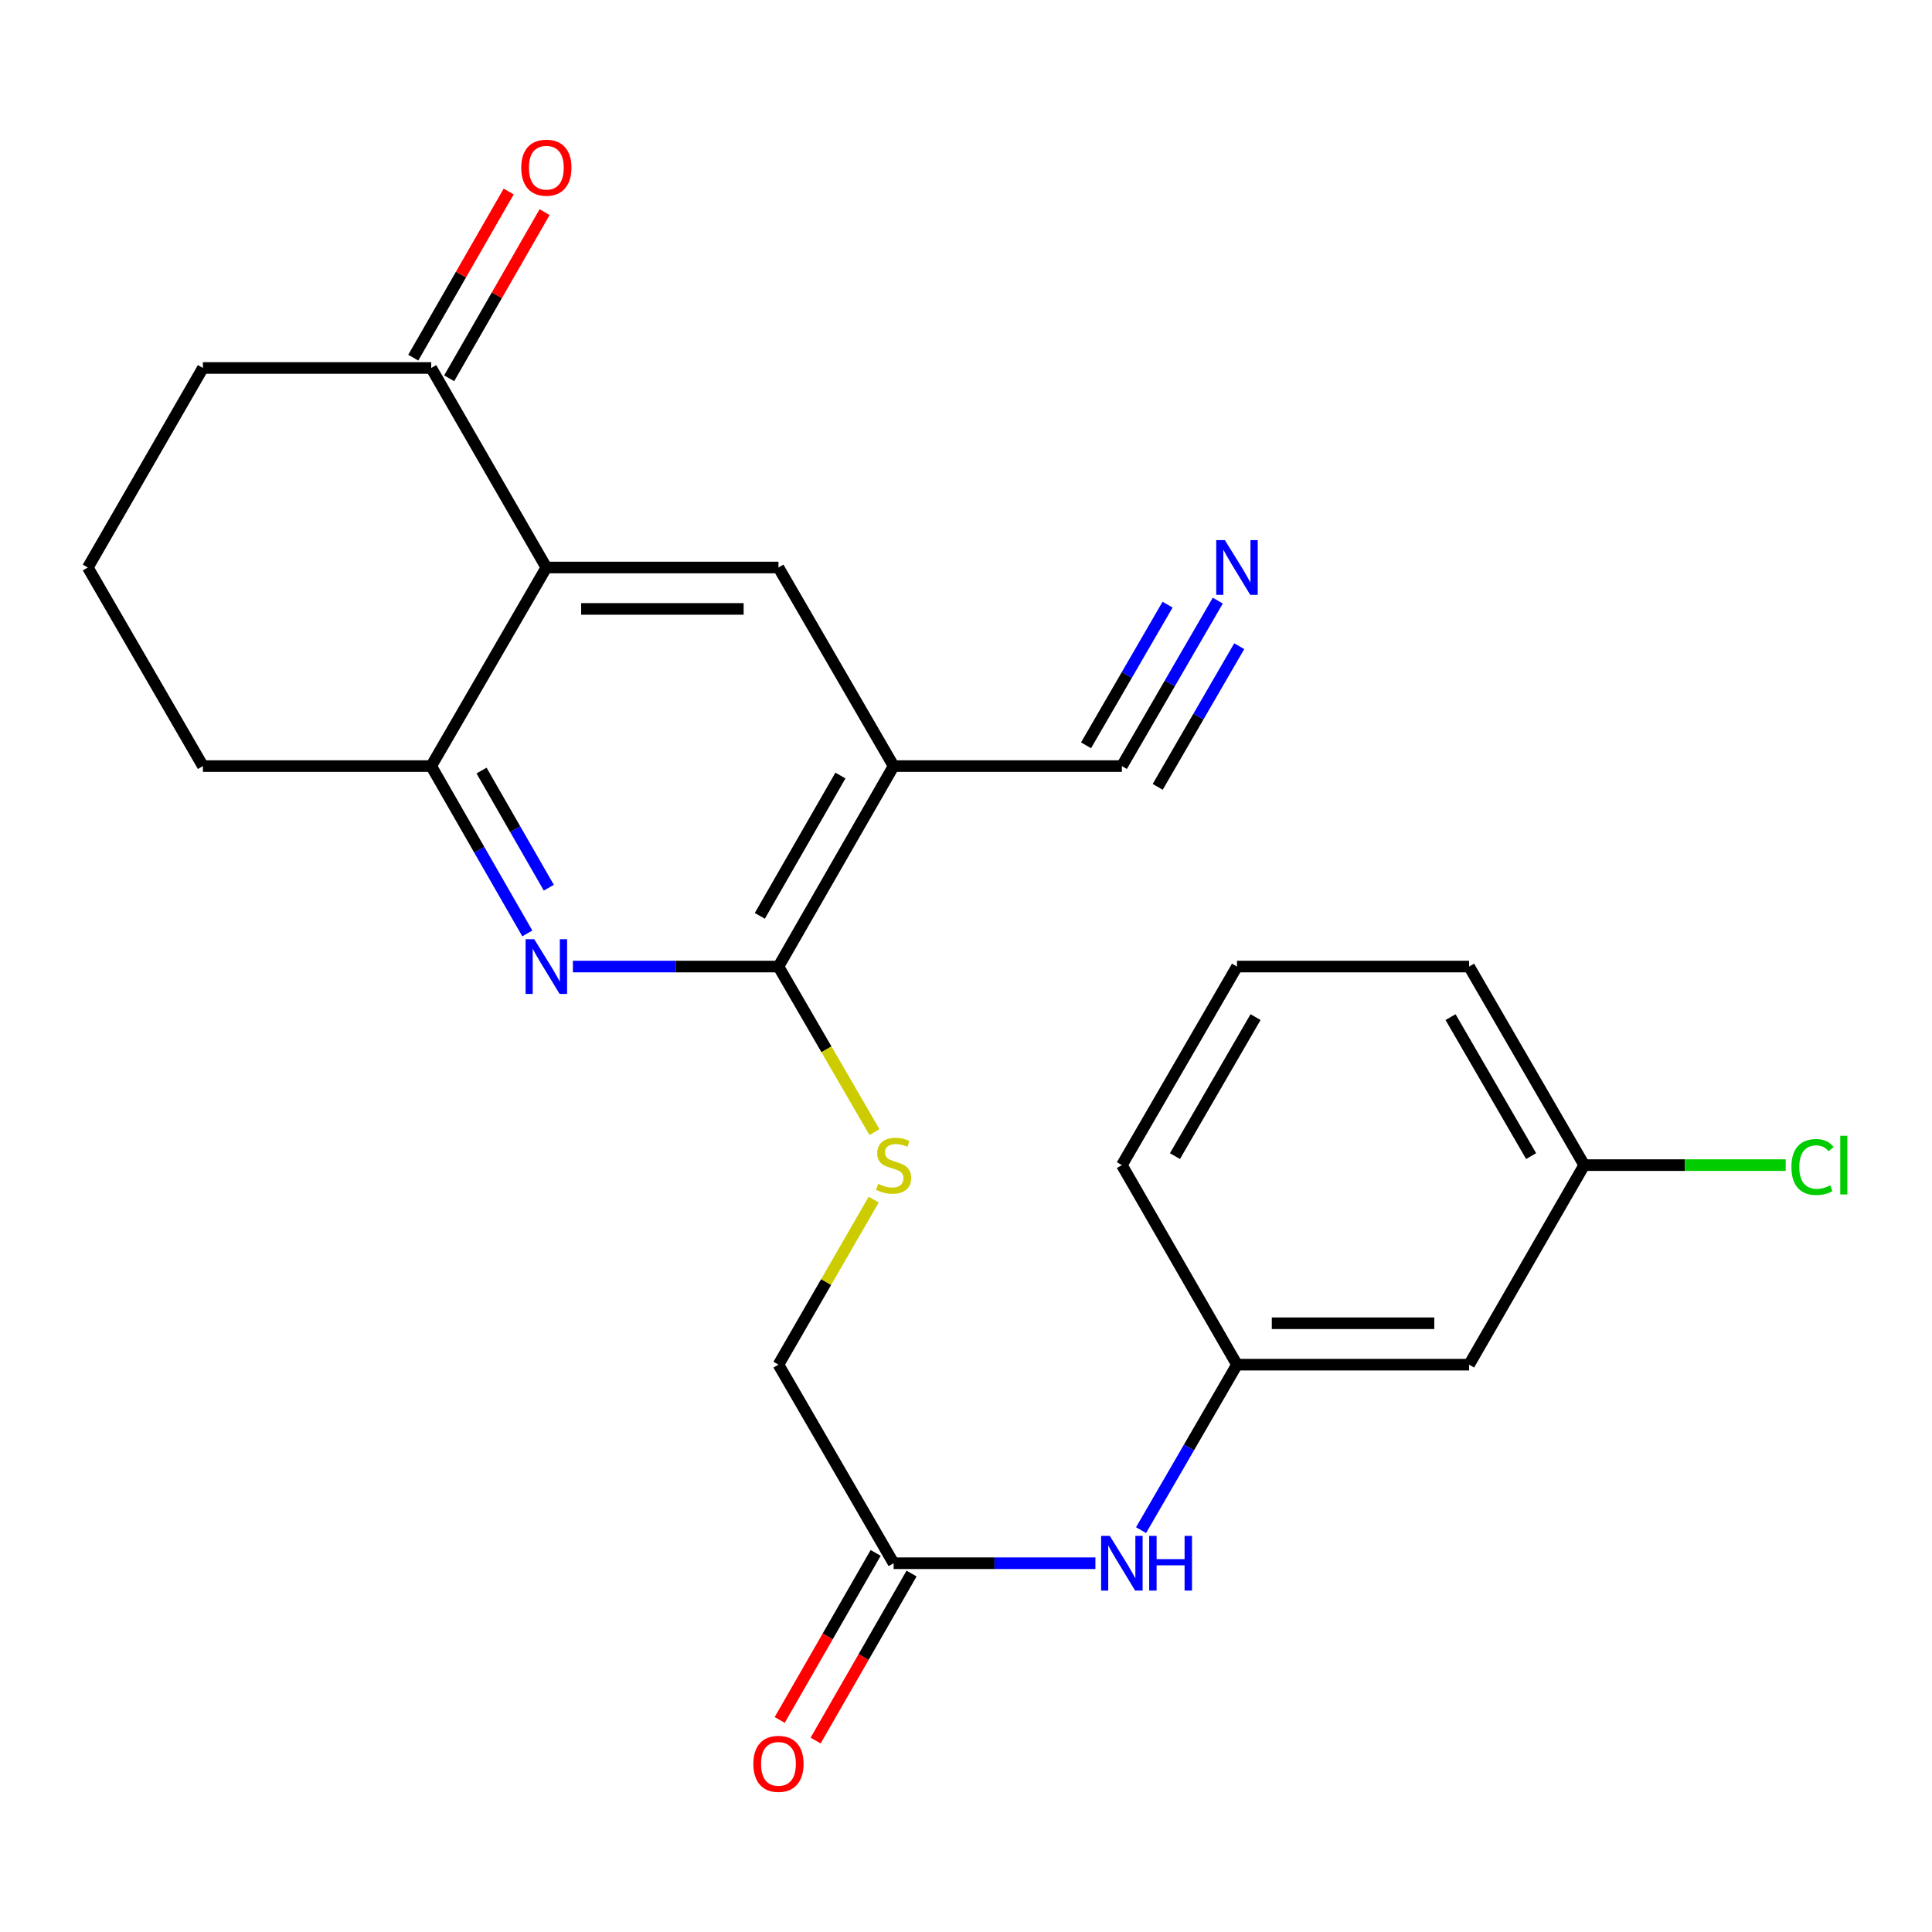 <?xml version='1.0' encoding='iso-8859-1'?>
<svg version='1.1' baseProfile='full'
              xmlns='http://www.w3.org/2000/svg'
                      xmlns:rdkit='http://www.rdkit.org/xml'
                      xmlns:xlink='http://www.w3.org/1999/xlink'
                  xml:space='preserve'
width='1000px' height='1000px' viewBox='0 0 1000 1000'>
<!-- END OF HEADER -->
<rect style='opacity:1.0;fill:#FFFFFF;stroke:none' width='1000' height='1000' x='0' y='0'> </rect>
<path class='bond-2' d='M 462.53,396.526 L 402.926,500.288' style='fill:none;fill-rule:evenodd;stroke:#000000;stroke-width:6px;stroke-linecap:butt;stroke-linejoin:miter;stroke-opacity:1' />
<path class='bond-2' d='M 435.002,401.413 L 393.279,474.047' style='fill:none;fill-rule:evenodd;stroke:#000000;stroke-width:6px;stroke-linecap:butt;stroke-linejoin:miter;stroke-opacity:1' />
<path class='bond-3' d='M 462.53,396.526 L 402.926,293.739' style='fill:none;fill-rule:evenodd;stroke:#000000;stroke-width:6px;stroke-linecap:butt;stroke-linejoin:miter;stroke-opacity:1' />
<path class='bond-5' d='M 462.53,396.526 L 580.679,396.526' style='fill:none;fill-rule:evenodd;stroke:#000000;stroke-width:6px;stroke-linecap:butt;stroke-linejoin:miter;stroke-opacity:1' />
<path class='bond-0' d='M 282.788,293.739 L 402.926,293.739' style='fill:none;fill-rule:evenodd;stroke:#000000;stroke-width:6px;stroke-linecap:butt;stroke-linejoin:miter;stroke-opacity:1' />
<path class='bond-0' d='M 300.809,315.175 L 384.905,315.175' style='fill:none;fill-rule:evenodd;stroke:#000000;stroke-width:6px;stroke-linecap:butt;stroke-linejoin:miter;stroke-opacity:1' />
<path class='bond-4' d='M 282.788,293.739 L 223.196,396.526' style='fill:none;fill-rule:evenodd;stroke:#000000;stroke-width:6px;stroke-linecap:butt;stroke-linejoin:miter;stroke-opacity:1' />
<path class='bond-7' d='M 282.788,293.739 L 223.196,190.465' style='fill:none;fill-rule:evenodd;stroke:#000000;stroke-width:6px;stroke-linecap:butt;stroke-linejoin:miter;stroke-opacity:1' />
<path class='bond-1' d='M 296.532,500.288 L 349.729,500.288' style='fill:none;fill-rule:evenodd;stroke:#0000FF;stroke-width:6px;stroke-linecap:butt;stroke-linejoin:miter;stroke-opacity:1' />
<path class='bond-1' d='M 349.729,500.288 L 402.926,500.288' style='fill:none;fill-rule:evenodd;stroke:#000000;stroke-width:6px;stroke-linecap:butt;stroke-linejoin:miter;stroke-opacity:1' />
<path class='bond-24' d='M 272.938,483.137 L 248.067,439.831' style='fill:none;fill-rule:evenodd;stroke:#0000FF;stroke-width:6px;stroke-linecap:butt;stroke-linejoin:miter;stroke-opacity:1' />
<path class='bond-24' d='M 248.067,439.831 L 223.196,396.526' style='fill:none;fill-rule:evenodd;stroke:#000000;stroke-width:6px;stroke-linecap:butt;stroke-linejoin:miter;stroke-opacity:1' />
<path class='bond-24' d='M 284.065,459.469 L 266.656,429.155' style='fill:none;fill-rule:evenodd;stroke:#0000FF;stroke-width:6px;stroke-linecap:butt;stroke-linejoin:miter;stroke-opacity:1' />
<path class='bond-24' d='M 266.656,429.155 L 249.246,398.841' style='fill:none;fill-rule:evenodd;stroke:#000000;stroke-width:6px;stroke-linecap:butt;stroke-linejoin:miter;stroke-opacity:1' />
<path class='bond-8' d='M 402.926,500.288 L 427.772,543.13' style='fill:none;fill-rule:evenodd;stroke:#000000;stroke-width:6px;stroke-linecap:butt;stroke-linejoin:miter;stroke-opacity:1' />
<path class='bond-8' d='M 427.772,543.13 L 452.619,585.973' style='fill:none;fill-rule:evenodd;stroke:#CCCC00;stroke-width:6px;stroke-linecap:butt;stroke-linejoin:miter;stroke-opacity:1' />
<path class='bond-18' d='M 223.196,396.526 L 105.023,396.526' style='fill:none;fill-rule:evenodd;stroke:#000000;stroke-width:6px;stroke-linecap:butt;stroke-linejoin:miter;stroke-opacity:1' />
<path class='bond-6' d='M 580.679,396.526 L 605.505,353.697' style='fill:none;fill-rule:evenodd;stroke:#000000;stroke-width:6px;stroke-linecap:butt;stroke-linejoin:miter;stroke-opacity:1' />
<path class='bond-6' d='M 605.505,353.697 L 630.33,310.869' style='fill:none;fill-rule:evenodd;stroke:#0000FF;stroke-width:6px;stroke-linecap:butt;stroke-linejoin:miter;stroke-opacity:1' />
<path class='bond-6' d='M 599.225,407.276 L 620.327,370.872' style='fill:none;fill-rule:evenodd;stroke:#000000;stroke-width:6px;stroke-linecap:butt;stroke-linejoin:miter;stroke-opacity:1' />
<path class='bond-6' d='M 620.327,370.872 L 641.428,334.468' style='fill:none;fill-rule:evenodd;stroke:#0000FF;stroke-width:6px;stroke-linecap:butt;stroke-linejoin:miter;stroke-opacity:1' />
<path class='bond-6' d='M 562.134,385.775 L 583.235,349.372' style='fill:none;fill-rule:evenodd;stroke:#000000;stroke-width:6px;stroke-linecap:butt;stroke-linejoin:miter;stroke-opacity:1' />
<path class='bond-6' d='M 583.235,349.372 L 604.337,312.968' style='fill:none;fill-rule:evenodd;stroke:#0000FF;stroke-width:6px;stroke-linecap:butt;stroke-linejoin:miter;stroke-opacity:1' />
<path class='bond-13' d='M 232.49,195.803 L 257.188,152.803' style='fill:none;fill-rule:evenodd;stroke:#000000;stroke-width:6px;stroke-linecap:butt;stroke-linejoin:miter;stroke-opacity:1' />
<path class='bond-13' d='M 257.188,152.803 L 281.886,109.803' style='fill:none;fill-rule:evenodd;stroke:#FF0000;stroke-width:6px;stroke-linecap:butt;stroke-linejoin:miter;stroke-opacity:1' />
<path class='bond-13' d='M 213.902,185.126 L 238.6,142.126' style='fill:none;fill-rule:evenodd;stroke:#000000;stroke-width:6px;stroke-linecap:butt;stroke-linejoin:miter;stroke-opacity:1' />
<path class='bond-13' d='M 238.6,142.126 L 263.298,99.127' style='fill:none;fill-rule:evenodd;stroke:#FF0000;stroke-width:6px;stroke-linecap:butt;stroke-linejoin:miter;stroke-opacity:1' />
<path class='bond-19' d='M 223.196,190.465 L 105.023,190.465' style='fill:none;fill-rule:evenodd;stroke:#000000;stroke-width:6px;stroke-linecap:butt;stroke-linejoin:miter;stroke-opacity:1' />
<path class='bond-15' d='M 452.223,620.924 L 427.575,663.637' style='fill:none;fill-rule:evenodd;stroke:#CCCC00;stroke-width:6px;stroke-linecap:butt;stroke-linejoin:miter;stroke-opacity:1' />
<path class='bond-15' d='M 427.575,663.637 L 402.926,706.349' style='fill:none;fill-rule:evenodd;stroke:#000000;stroke-width:6px;stroke-linecap:butt;stroke-linejoin:miter;stroke-opacity:1' />
<path class='bond-9' d='M 462.53,809.124 L 402.926,706.349' style='fill:none;fill-rule:evenodd;stroke:#000000;stroke-width:6px;stroke-linecap:butt;stroke-linejoin:miter;stroke-opacity:1' />
<path class='bond-10' d='M 462.53,809.124 L 514.758,809.124' style='fill:none;fill-rule:evenodd;stroke:#000000;stroke-width:6px;stroke-linecap:butt;stroke-linejoin:miter;stroke-opacity:1' />
<path class='bond-10' d='M 514.758,809.124 L 566.986,809.124' style='fill:none;fill-rule:evenodd;stroke:#0000FF;stroke-width:6px;stroke-linecap:butt;stroke-linejoin:miter;stroke-opacity:1' />
<path class='bond-14' d='M 453.237,803.785 L 428.406,847.011' style='fill:none;fill-rule:evenodd;stroke:#000000;stroke-width:6px;stroke-linecap:butt;stroke-linejoin:miter;stroke-opacity:1' />
<path class='bond-14' d='M 428.406,847.011 L 403.576,890.236' style='fill:none;fill-rule:evenodd;stroke:#FF0000;stroke-width:6px;stroke-linecap:butt;stroke-linejoin:miter;stroke-opacity:1' />
<path class='bond-14' d='M 471.824,814.462 L 446.994,857.688' style='fill:none;fill-rule:evenodd;stroke:#000000;stroke-width:6px;stroke-linecap:butt;stroke-linejoin:miter;stroke-opacity:1' />
<path class='bond-14' d='M 446.994,857.688 L 422.164,900.913' style='fill:none;fill-rule:evenodd;stroke:#FF0000;stroke-width:6px;stroke-linecap:butt;stroke-linejoin:miter;stroke-opacity:1' />
<path class='bond-11' d='M 590.61,791.994 L 615.435,749.171' style='fill:none;fill-rule:evenodd;stroke:#0000FF;stroke-width:6px;stroke-linecap:butt;stroke-linejoin:miter;stroke-opacity:1' />
<path class='bond-11' d='M 615.435,749.171 L 640.26,706.349' style='fill:none;fill-rule:evenodd;stroke:#000000;stroke-width:6px;stroke-linecap:butt;stroke-linejoin:miter;stroke-opacity:1' />
<path class='bond-12' d='M 640.26,706.349 L 760.409,706.349' style='fill:none;fill-rule:evenodd;stroke:#000000;stroke-width:6px;stroke-linecap:butt;stroke-linejoin:miter;stroke-opacity:1' />
<path class='bond-12' d='M 658.282,684.913 L 742.387,684.913' style='fill:none;fill-rule:evenodd;stroke:#000000;stroke-width:6px;stroke-linecap:butt;stroke-linejoin:miter;stroke-opacity:1' />
<path class='bond-22' d='M 640.26,706.349 L 580.679,603.063' style='fill:none;fill-rule:evenodd;stroke:#000000;stroke-width:6px;stroke-linecap:butt;stroke-linejoin:miter;stroke-opacity:1' />
<path class='bond-16' d='M 760.409,706.349 L 819.99,603.063' style='fill:none;fill-rule:evenodd;stroke:#000000;stroke-width:6px;stroke-linecap:butt;stroke-linejoin:miter;stroke-opacity:1' />
<path class='bond-17' d='M 819.99,603.063 L 872.133,603.063' style='fill:none;fill-rule:evenodd;stroke:#000000;stroke-width:6px;stroke-linecap:butt;stroke-linejoin:miter;stroke-opacity:1' />
<path class='bond-17' d='M 872.133,603.063 L 924.277,603.063' style='fill:none;fill-rule:evenodd;stroke:#00CC00;stroke-width:6px;stroke-linecap:butt;stroke-linejoin:miter;stroke-opacity:1' />
<path class='bond-26' d='M 819.99,603.063 L 760.409,500.288' style='fill:none;fill-rule:evenodd;stroke:#000000;stroke-width:6px;stroke-linecap:butt;stroke-linejoin:miter;stroke-opacity:1' />
<path class='bond-26' d='M 792.508,598.398 L 750.801,526.456' style='fill:none;fill-rule:evenodd;stroke:#000000;stroke-width:6px;stroke-linecap:butt;stroke-linejoin:miter;stroke-opacity:1' />
<path class='bond-25' d='M 105.023,396.526 L 45.455,293.739' style='fill:none;fill-rule:evenodd;stroke:#000000;stroke-width:6px;stroke-linecap:butt;stroke-linejoin:miter;stroke-opacity:1' />
<path class='bond-20' d='M 105.023,190.465 L 45.455,293.739' style='fill:none;fill-rule:evenodd;stroke:#000000;stroke-width:6px;stroke-linecap:butt;stroke-linejoin:miter;stroke-opacity:1' />
<path class='bond-21' d='M 640.26,500.288 L 580.679,603.063' style='fill:none;fill-rule:evenodd;stroke:#000000;stroke-width:6px;stroke-linecap:butt;stroke-linejoin:miter;stroke-opacity:1' />
<path class='bond-21' d='M 649.868,526.456 L 608.161,598.398' style='fill:none;fill-rule:evenodd;stroke:#000000;stroke-width:6px;stroke-linecap:butt;stroke-linejoin:miter;stroke-opacity:1' />
<path class='bond-23' d='M 640.26,500.288 L 760.409,500.288' style='fill:none;fill-rule:evenodd;stroke:#000000;stroke-width:6px;stroke-linecap:butt;stroke-linejoin:miter;stroke-opacity:1' />
<path  class='atom-2' d='M 276.528 486.128
L 285.808 501.128
Q 286.728 502.608, 288.208 505.288
Q 289.688 507.968, 289.768 508.128
L 289.768 486.128
L 293.528 486.128
L 293.528 514.448
L 289.648 514.448
L 279.688 498.048
Q 278.528 496.128, 277.288 493.928
Q 276.088 491.728, 275.728 491.048
L 275.728 514.448
L 272.048 514.448
L 272.048 486.128
L 276.528 486.128
' fill='#0000FF'/>
<path  class='atom-7' d='M 634 279.579
L 643.28 294.579
Q 644.2 296.059, 645.68 298.739
Q 647.16 301.419, 647.24 301.579
L 647.24 279.579
L 651 279.579
L 651 307.899
L 647.12 307.899
L 637.16 291.499
Q 636 289.579, 634.76 287.379
Q 633.56 285.179, 633.2 284.499
L 633.2 307.899
L 629.52 307.899
L 629.52 279.579
L 634 279.579
' fill='#0000FF'/>
<path  class='atom-9' d='M 454.53 612.783
Q 454.85 612.903, 456.17 613.463
Q 457.49 614.023, 458.93 614.383
Q 460.41 614.703, 461.85 614.703
Q 464.53 614.703, 466.09 613.423
Q 467.65 612.103, 467.65 609.823
Q 467.65 608.263, 466.85 607.303
Q 466.09 606.343, 464.89 605.823
Q 463.69 605.303, 461.69 604.703
Q 459.17 603.943, 457.65 603.223
Q 456.17 602.503, 455.09 600.983
Q 454.05 599.463, 454.05 596.903
Q 454.05 593.343, 456.45 591.143
Q 458.89 588.943, 463.69 588.943
Q 466.97 588.943, 470.69 590.503
L 469.77 593.583
Q 466.37 592.183, 463.81 592.183
Q 461.05 592.183, 459.53 593.343
Q 458.01 594.463, 458.05 596.423
Q 458.05 597.943, 458.81 598.863
Q 459.61 599.783, 460.73 600.303
Q 461.89 600.823, 463.81 601.423
Q 466.37 602.223, 467.89 603.023
Q 469.41 603.823, 470.49 605.463
Q 471.61 607.063, 471.61 609.823
Q 471.61 613.743, 468.97 615.863
Q 466.37 617.943, 462.01 617.943
Q 459.49 617.943, 457.57 617.383
Q 455.69 616.863, 453.45 615.943
L 454.53 612.783
' fill='#CCCC00'/>
<path  class='atom-11' d='M 574.419 794.964
L 583.699 809.964
Q 584.619 811.444, 586.099 814.124
Q 587.579 816.804, 587.659 816.964
L 587.659 794.964
L 591.419 794.964
L 591.419 823.284
L 587.539 823.284
L 577.579 806.884
Q 576.419 804.964, 575.179 802.764
Q 573.979 800.564, 573.619 799.884
L 573.619 823.284
L 569.939 823.284
L 569.939 794.964
L 574.419 794.964
' fill='#0000FF'/>
<path  class='atom-11' d='M 594.819 794.964
L 598.659 794.964
L 598.659 807.004
L 613.139 807.004
L 613.139 794.964
L 616.979 794.964
L 616.979 823.284
L 613.139 823.284
L 613.139 810.204
L 598.659 810.204
L 598.659 823.284
L 594.819 823.284
L 594.819 794.964
' fill='#0000FF'/>
<path  class='atom-14' d='M 269.788 86.794
Q 269.788 79.994, 273.148 76.194
Q 276.508 72.394, 282.788 72.394
Q 289.068 72.394, 292.428 76.194
Q 295.788 79.994, 295.788 86.794
Q 295.788 93.674, 292.388 97.594
Q 288.988 101.474, 282.788 101.474
Q 276.548 101.474, 273.148 97.594
Q 269.788 93.714, 269.788 86.794
M 282.788 98.274
Q 287.108 98.274, 289.428 95.394
Q 291.788 92.474, 291.788 86.794
Q 291.788 81.234, 289.428 78.434
Q 287.108 75.594, 282.788 75.594
Q 278.468 75.594, 276.108 78.394
Q 273.788 81.194, 273.788 86.794
Q 273.788 92.514, 276.108 95.394
Q 278.468 98.274, 282.788 98.274
' fill='#FF0000'/>
<path  class='atom-15' d='M 389.926 912.966
Q 389.926 906.166, 393.286 902.366
Q 396.646 898.566, 402.926 898.566
Q 409.206 898.566, 412.566 902.366
Q 415.926 906.166, 415.926 912.966
Q 415.926 919.846, 412.526 923.766
Q 409.126 927.646, 402.926 927.646
Q 396.686 927.646, 393.286 923.766
Q 389.926 919.886, 389.926 912.966
M 402.926 924.446
Q 407.246 924.446, 409.566 921.566
Q 411.926 918.646, 411.926 912.966
Q 411.926 907.406, 409.566 904.606
Q 407.246 901.766, 402.926 901.766
Q 398.606 901.766, 396.246 904.566
Q 393.926 907.366, 393.926 912.966
Q 393.926 918.686, 396.246 921.566
Q 398.606 924.446, 402.926 924.446
' fill='#FF0000'/>
<path  class='atom-18' d='M 927.231 604.043
Q 927.231 597.003, 930.511 593.323
Q 933.831 589.603, 940.111 589.603
Q 945.951 589.603, 949.071 593.723
L 946.431 595.883
Q 944.151 592.883, 940.111 592.883
Q 935.831 592.883, 933.551 595.763
Q 931.311 598.603, 931.311 604.043
Q 931.311 609.643, 933.631 612.523
Q 935.991 615.403, 940.551 615.403
Q 943.671 615.403, 947.311 613.523
L 948.431 616.523
Q 946.951 617.483, 944.711 618.043
Q 942.471 618.603, 939.991 618.603
Q 933.831 618.603, 930.511 614.843
Q 927.231 611.083, 927.231 604.043
' fill='#00CC00'/>
<path  class='atom-18' d='M 952.511 587.883
L 956.191 587.883
L 956.191 618.243
L 952.511 618.243
L 952.511 587.883
' fill='#00CC00'/>
</svg>
